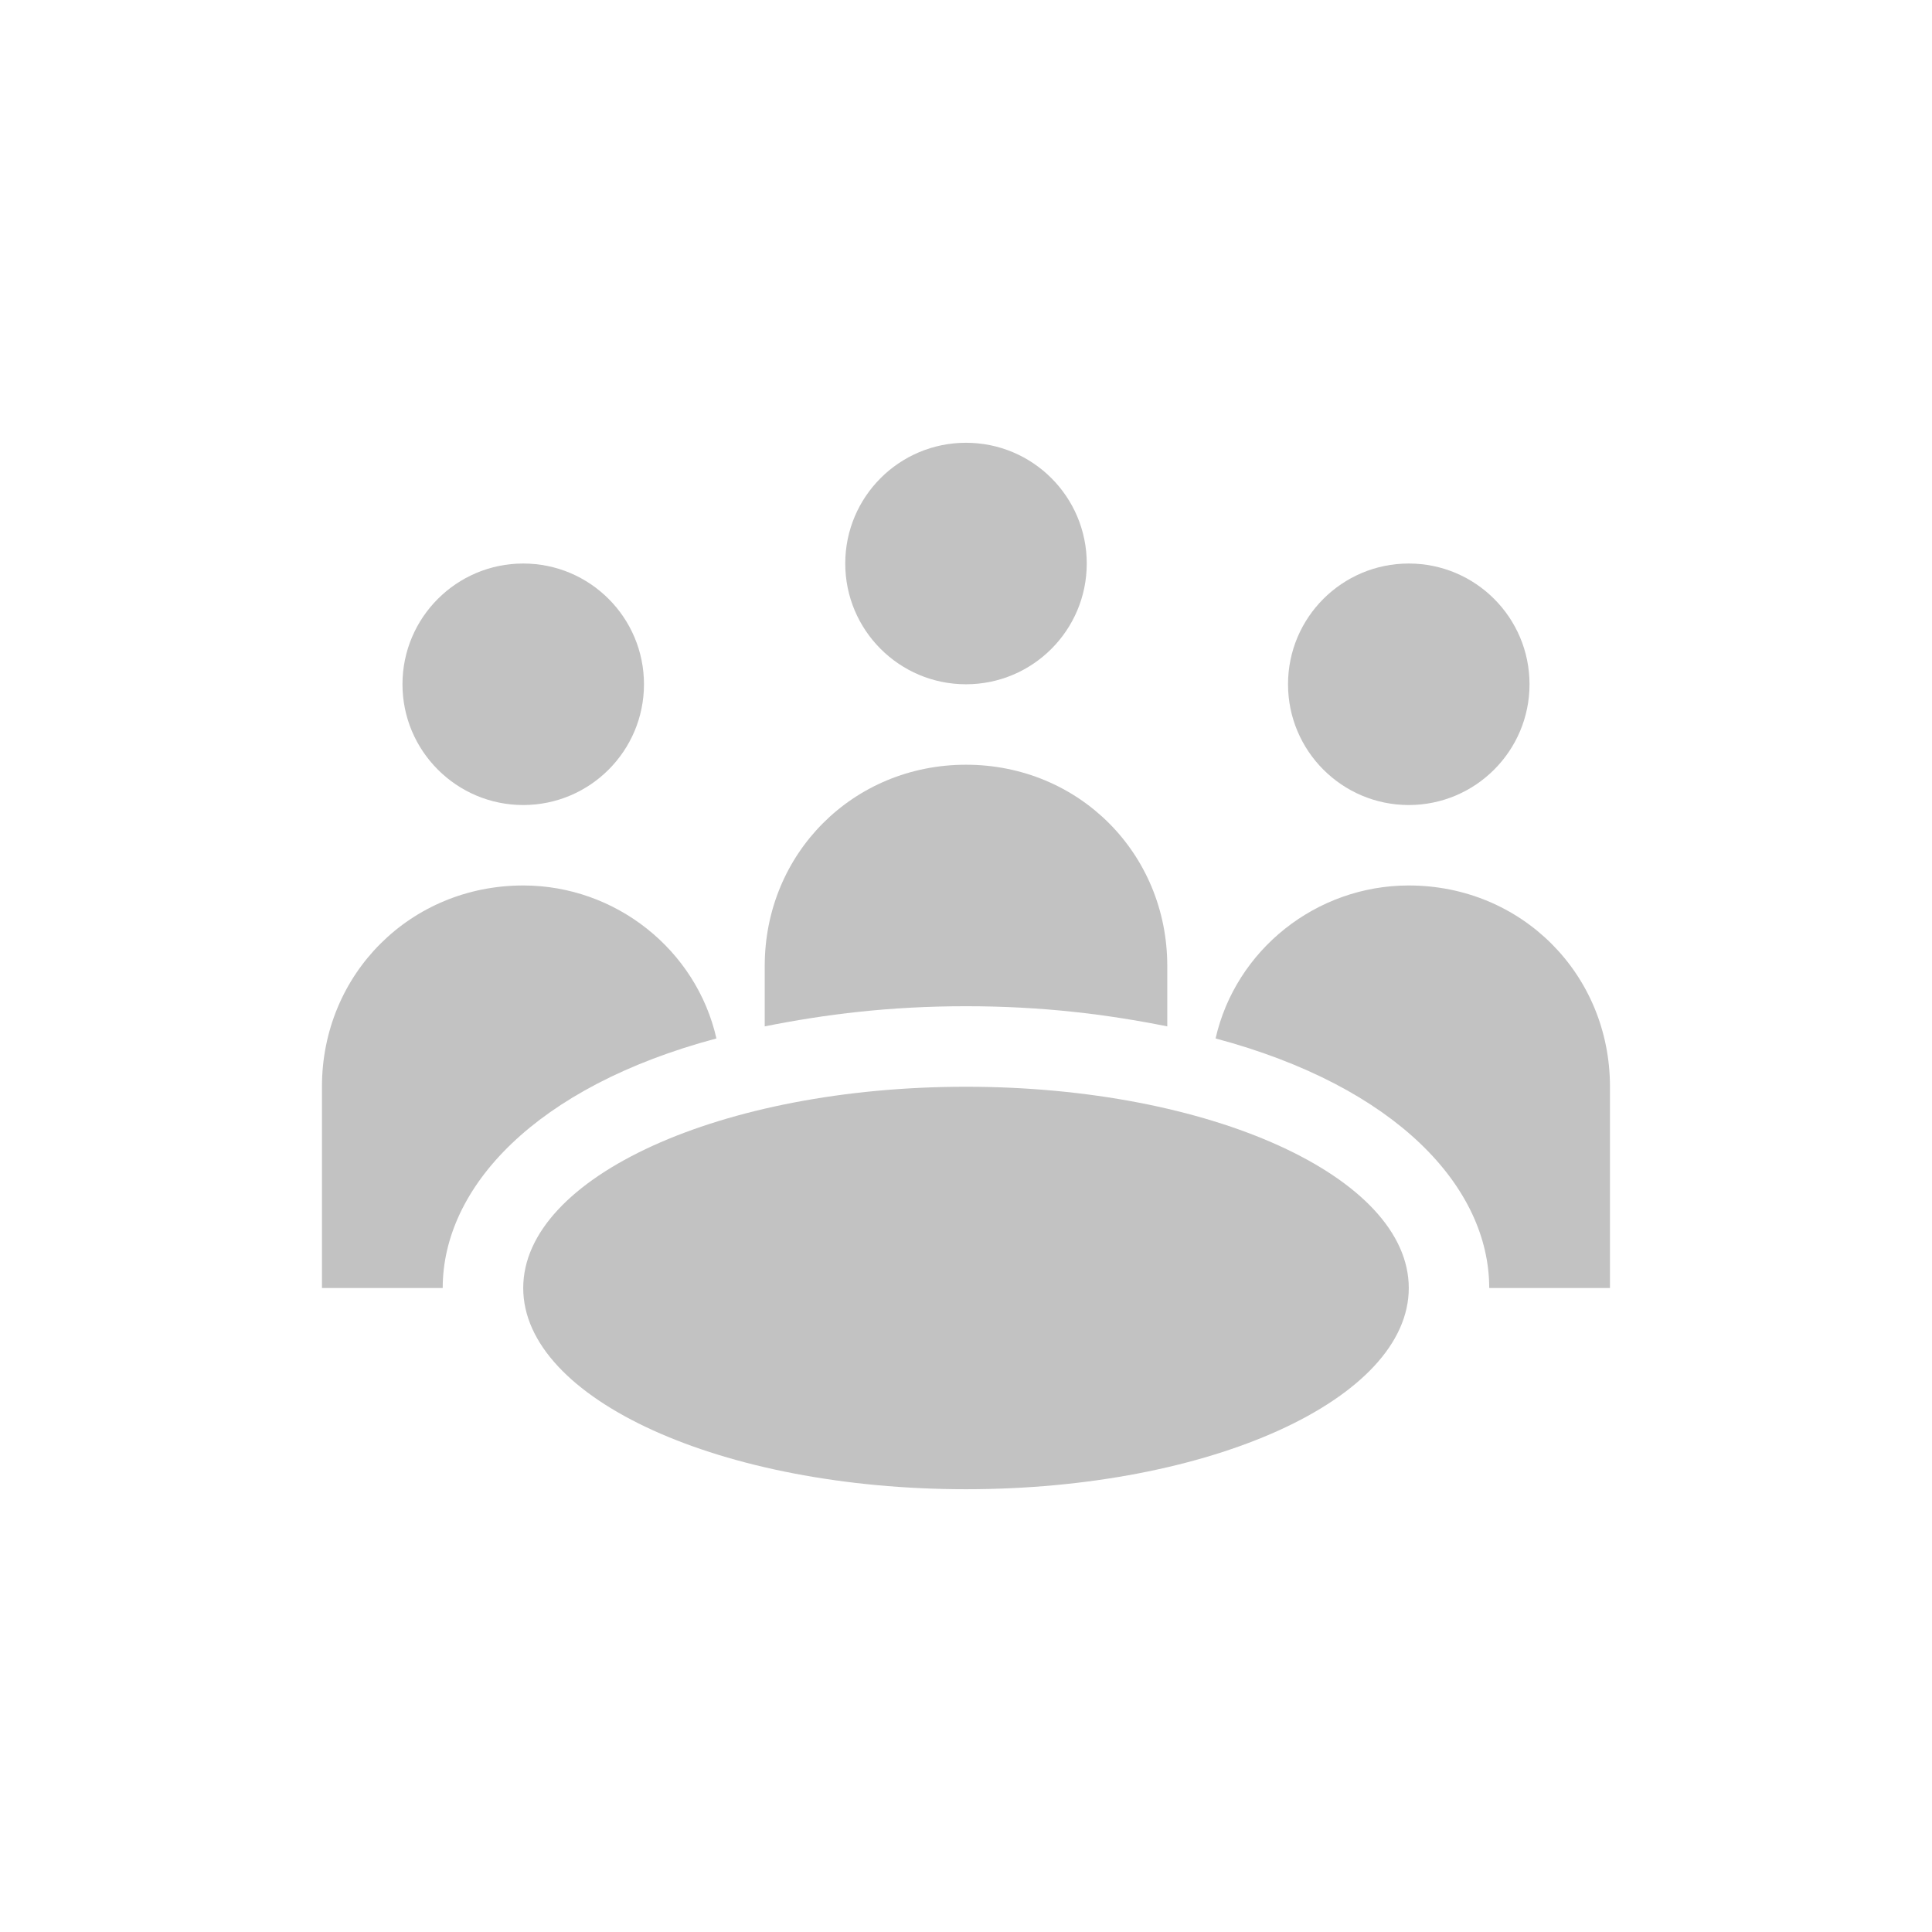 <?xml version="1.0" encoding="UTF-8"?> <svg xmlns="http://www.w3.org/2000/svg" fill="#C2C2C2" width="100pt" height="100pt" viewBox="0 0 100 100"> <g> <path d="m56.25 29.168c0 3.449-2.797 6.25-6.25 6.25s-6.25-2.801-6.25-6.25c0-3.453 2.797-6.25 6.25-6.25s6.25 2.797 6.25 6.25"></path> <path d="m33.332 35.418c0 3.449-2.797 6.25-6.25 6.25-3.449 0-6.25-2.801-6.25-6.25 0-3.453 2.801-6.25 6.25-6.25 3.453 0 6.25 2.797 6.25 6.25"></path> <path d="m79.168 35.418c0 3.449-2.801 6.25-6.25 6.25-3.453 0-6.25-2.801-6.25-6.25 0-3.453 2.797-6.25 6.25-6.25 3.449 0 6.25 2.797 6.25 6.25"></path> <path d="m72.918 66.668c0 5.75-10.262 10.414-22.918 10.414s-22.918-4.664-22.918-10.414c0-5.754 10.262-10.418 22.918-10.418s22.918 4.664 22.918 10.418"></path> <path d="m37.082 53.75c-1.039-4.582-5.207-7.918-10-7.918-5.832 0-10.418 4.582-10.418 10.418v10.418h6.25c0.004-5.211 4.793-10.418 14.168-12.918z"></path> <path d="m50 52.082c3.957 0 7.293 0.418 10.418 1.043v-3.125c0-5.832-4.582-10.418-10.418-10.418-5.832 0-10.418 4.582-10.418 10.418v3.125c3.125-0.625 6.461-1.043 10.418-1.043z"></path> <path d="m72.918 45.832c-4.793 0-8.957 3.332-10 7.918 9.375 2.5 14.164 7.707 14.164 12.918h6.25v-10.418c0-5.832-4.582-10.418-10.414-10.418z"></path> </g> </svg> 